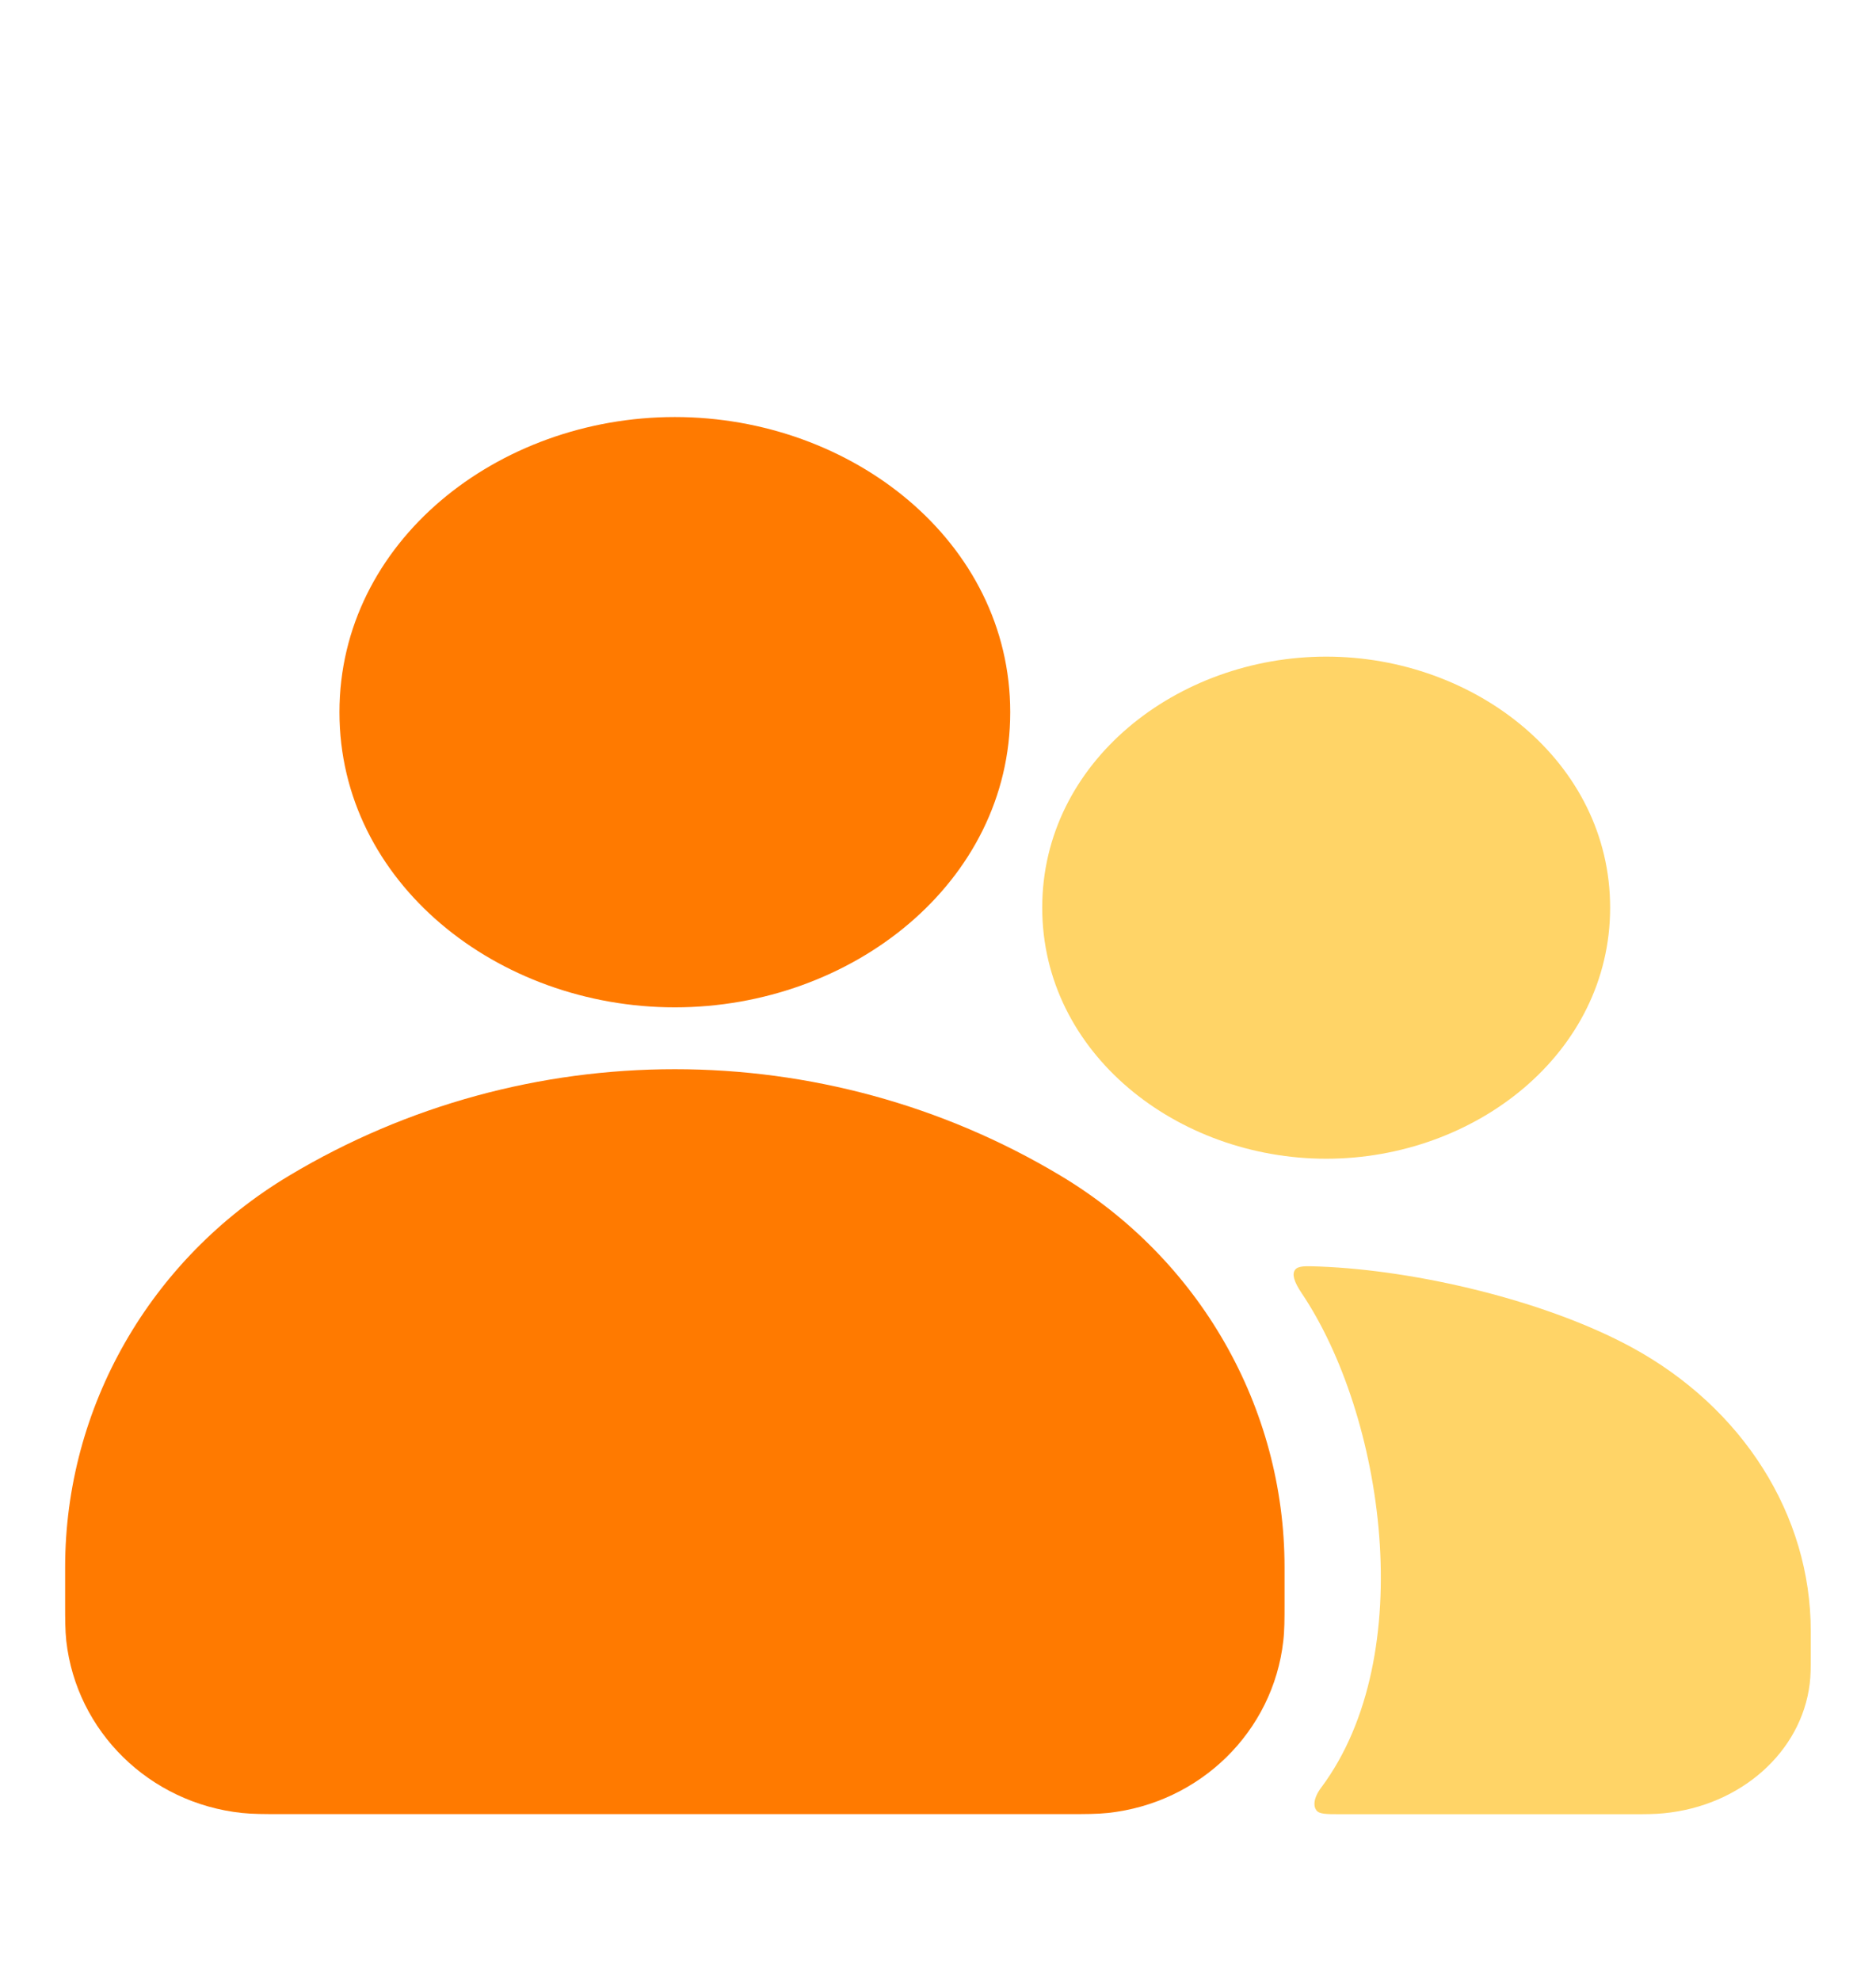 <svg width="18" height="19" viewBox="0 0 18 19" fill="none" xmlns="http://www.w3.org/2000/svg">
<path fill-rule="evenodd" clip-rule="evenodd" d="M15.654 12.922C16.723 13.502 17.374 14.532 17.374 15.643V15.893C17.374 15.988 17.374 16.073 17.364 16.15C17.284 16.804 16.702 17.321 15.964 17.392C15.877 17.401 15.782 17.401 15.675 17.401H12.857C12.724 17.401 12.658 17.401 12.63 17.363C12.602 17.325 12.599 17.249 12.678 17.144C13.626 15.871 13.274 13.572 12.491 12.406C12.414 12.292 12.396 12.222 12.425 12.181C12.454 12.14 12.523 12.143 12.662 12.148C13.594 12.184 14.828 12.474 15.654 12.922ZM12.725 6.298C11.296 6.298 10 7.306 10 8.706C10 10.105 11.296 11.114 12.725 11.114C14.153 11.114 15.449 10.105 15.449 8.706C15.449 7.306 14.153 6.298 12.725 6.298Z" fill="#FFD467"/>
<path fill-rule="evenodd" clip-rule="evenodd" d="M6.475 4C4.774 4 3.257 5.198 3.257 6.831C3.257 8.464 4.774 9.662 6.475 9.662C8.176 9.662 9.693 8.464 9.693 6.831C9.693 5.198 8.176 4 6.475 4ZM10.175 11.276C7.903 9.915 5.046 9.915 2.775 11.276C1.439 12.075 0.625 13.498 0.625 15.032L0.625 15.385C0.625 15.524 0.625 15.637 0.636 15.739C0.734 16.608 1.433 17.294 2.32 17.389C2.424 17.4 2.54 17.4 2.681 17.4H10.269C10.41 17.4 10.526 17.4 10.63 17.389C11.516 17.294 12.216 16.608 12.313 15.739C12.325 15.637 12.325 15.524 12.325 15.385V15.032C12.325 13.498 11.51 12.075 10.175 11.276Z" fill="#FF7A00"/>
</svg>
